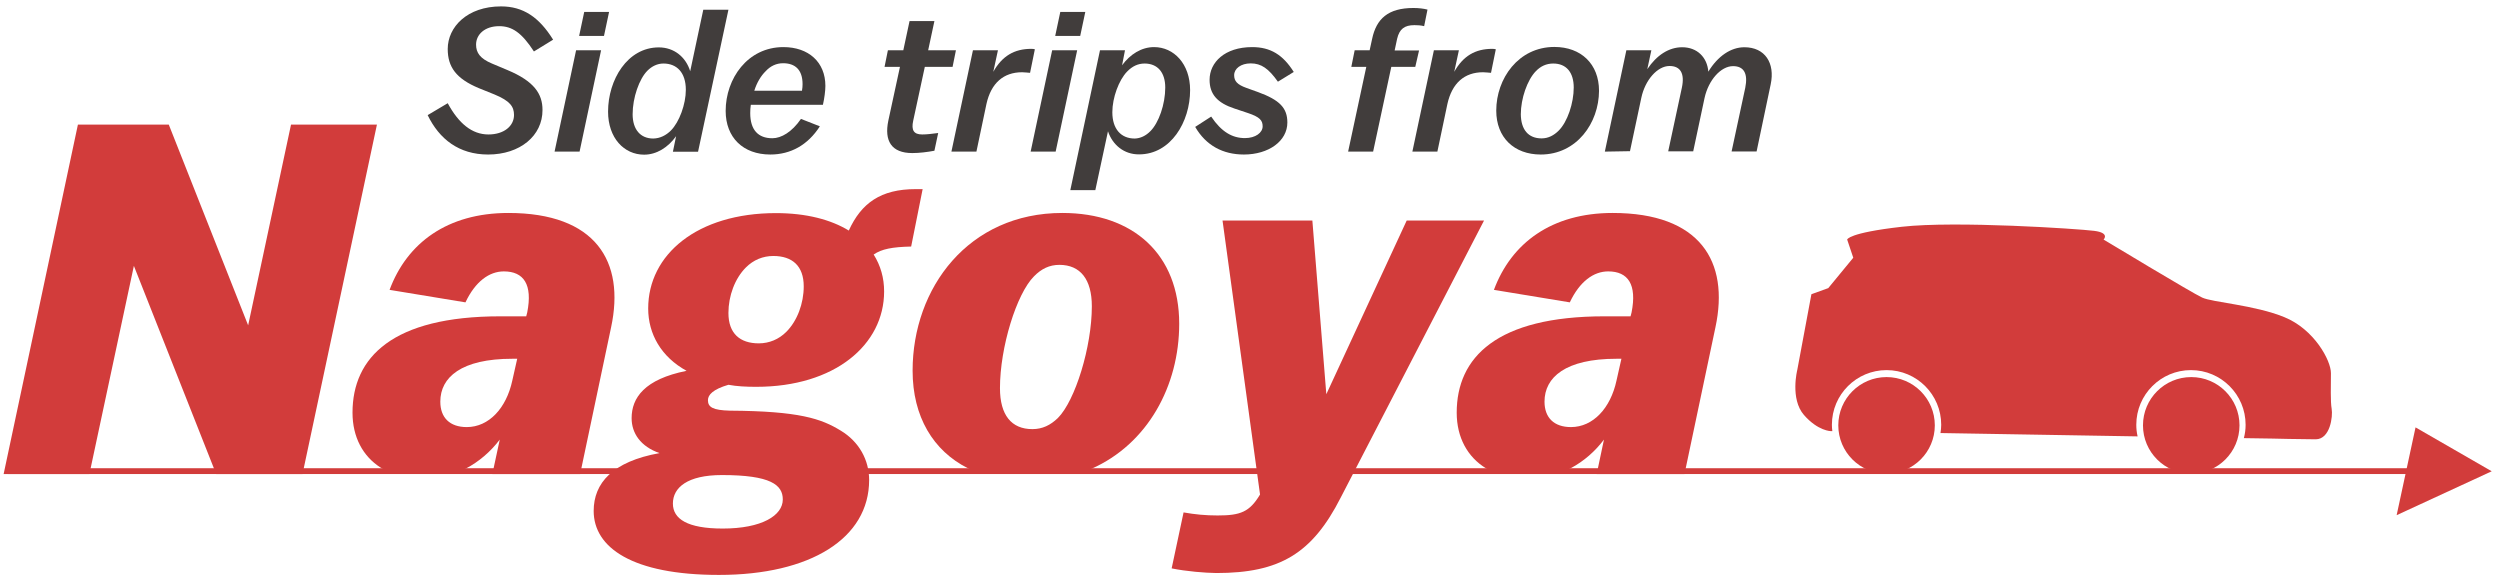 <?xml version="1.0" encoding="utf-8"?>
<!-- Generator: Adobe Illustrator 25.1.0, SVG Export Plug-In . SVG Version: 6.00 Build 0)  -->
<svg version="1.1" id="レイヤー_1" xmlns="http://www.w3.org/2000/svg" xmlns:xlink="http://www.w3.org/1999/xlink" x="0px"
	 y="0px" viewBox="0 0 1719.8 398.3" style="enable-background:new 0 0 1719.8 398.3;" xml:space="preserve">
<style type="text/css">
	.st0{display:none;}
	.st1{display:inline;}
	.st2{fill:url(#SVGID_2_);}
	.st3{clip-path:url(#SVGID_4_);}
	.st4{fill:url(#SVGID_5_);}
	.st5{fill:#DCDCDC;}
	.st6{clip-path:url(#SVGID_7_);fill:#B78067;}
	.st7{clip-path:url(#SVGID_9_);fill:#B78067;}
	.st8{clip-path:url(#SVGID_11_);fill:#377239;}
	.st9{clip-path:url(#SVGID_13_);fill:url(#SVGID_14_);}
	.st10{clip-path:url(#SVGID_16_);fill:#040000;}
	.st11{clip-path:url(#SVGID_18_);fill:url(#SVGID_19_);}
	.st12{clip-path:url(#SVGID_21_);fill:#060001;}
	.st13{clip-path:url(#SVGID_23_);fill:#060001;}
	.st14{clip-path:url(#SVGID_25_);fill:url(#SVGID_26_);}
	.st15{clip-path:url(#SVGID_28_);fill:url(#SVGID_29_);}
	.st16{clip-path:url(#SVGID_31_);fill:#151515;}
	.st17{clip-path:url(#SVGID_33_);fill:#151515;}
	.st18{clip-path:url(#SVGID_35_);fill:#151515;}
	.st19{clip-path:url(#SVGID_37_);fill:url(#SVGID_38_);}
	.st20{clip-path:url(#SVGID_40_);fill:#151515;}
	.st21{clip-path:url(#SVGID_42_);fill:#151515;}
	.st22{clip-path:url(#SVGID_44_);}
	.st23{fill:#040000;}
	.st24{fill:#C64443;}
	.st25{clip-path:url(#SVGID_46_);fill:#B36756;}
	.st26{clip-path:url(#SVGID_48_);fill:#B36756;}
	.st27{clip-path:url(#SVGID_50_);fill:none;stroke:#C64443;stroke-width:2;stroke-miterlimit:10;}
	.st28{clip-path:url(#SVGID_52_);fill:#040000;stroke:#C64443;stroke-width:2;stroke-miterlimit:10;}
	.st29{clip-path:url(#SVGID_54_);}
	.st30{clip-path:url(#SVGID_56_);fill:none;stroke:#C64443;stroke-width:6;stroke-linecap:round;stroke-miterlimit:10;}
	.st31{clip-path:url(#SVGID_58_);fill:#FFFFFF;}
	.st32{opacity:0.3;clip-path:url(#SVGID_60_);fill:#4C4B4C;enable-background:new    ;}
	.st33{clip-path:url(#SVGID_62_);fill:#4C4B4C;}
	.st34{display:none;clip-path:url(#SVGID_64_);fill:#BE8C67;}
	.st35{display:none;clip-path:url(#SVGID_66_);fill:#BE8C67;}
	.st36{clip-path:url(#SVGID_68_);fill:#FFFFFF;}
	.st37{opacity:0.83;clip-path:url(#SVGID_70_);fill:#FFFFFF;enable-background:new    ;}
	.st38{opacity:0.83;clip-path:url(#SVGID_72_);fill:#FFFFFF;enable-background:new    ;}
	.st39{fill:#AA2424;}
	.st40{fill:#343331;}
	.st41{fill:#413D3C;}
	.st42{fill:#D23C3B;}
	.st43{fill:none;stroke:#D23C3B;stroke-width:4;stroke-miterlimit:10;}
</style>
<g class="st0">
	<g class="st1">
		<g>
			
				<linearGradient id="SVGID_2_" gradientUnits="userSpaceOnUse" x1="241.8" y1="980.222" x2="241.8" y2="487.581" gradientTransform="matrix(1 0 0 1 0 -706.187)">
				<stop  offset="0" style="stop-color:#9C1F24"/>
				<stop  offset="1" style="stop-color:#BD2524"/>
			</linearGradient>
			<circle id="SVGID_1_" class="st2" cx="241.8" cy="129.4" r="211"/>
		</g>
		<g>
			<g>
				<defs>
					<circle id="SVGID_3_" cx="241.8" cy="129.4" r="211"/>
				</defs>
				<clipPath id="SVGID_4_">
					<use xlink:href="#SVGID_3_"  style="overflow:visible;"/>
				</clipPath>
				<g class="st3">
					
						<linearGradient id="SVGID_5_" gradientUnits="userSpaceOnUse" x1="244.8" y1="840.693" x2="244.8" y2="907.566" gradientTransform="matrix(1 0 0 1 0 -706.187)">
						<stop  offset="0" style="stop-color:#244F97"/>
						<stop  offset="1" style="stop-color:#163864"/>
					</linearGradient>
					<path class="st4" d="M143.9,335.8l0.1-1.6c0-0.5,3.5-49.6,4.5-100.3c1.1-53.5,15.9-83.8,42.7-87.6c22.4-3.1,42.7-4.7,60.1-4.7
						c40.7,0,67.3,8.4,79.3,24.9c9.4,13,6.1,26.3,5.4,28.5l9.7,140.9L143.9,335.8L143.9,335.8z"/>
					<path class="st5" d="M251.4,143.1c100.2,0,83.2,51.7,83.2,51.7l9.6,139.6H145.6c0,0,3.5-49.1,4.5-100.4
						c1.1-52.1,15.2-82.5,41.4-86.1C215.1,144.5,234.8,143.1,251.4,143.1 M251.4,140.1c-17.5,0-37.8,1.6-60.3,4.7
						c-19.3,2.7-42.6,20.3-44,89c-1,50.7-4.5,99.7-4.5,100.2l-0.2,3.2h3.2h198.6h3.2l-0.2-3.2l-9.6-139c0.8-3,3.7-16.5-5.7-29.5
						C319.7,148.7,292.6,140.1,251.4,140.1L251.4,140.1z"/>
				</g>
			</g>
		</g>
		<g>
			<g>
				<defs>
					<circle id="SVGID_6_" cx="241.8" cy="129.4" r="211"/>
				</defs>
				<clipPath id="SVGID_7_">
					<use xlink:href="#SVGID_6_"  style="overflow:visible;"/>
				</clipPath>
				<path class="st6" d="M156.7,278.7c0,0-16.2,57.7-26.8,63.6c-10.6,6-21.2-28.3-6.5-52.3c14.8-24,30.9-43.8,30.9-43.8L156.7,278.7
					z"/>
			</g>
		</g>
		<g>
			<g>
				<defs>
					<circle id="SVGID_8_" cx="241.8" cy="129.4" r="211"/>
				</defs>
				<clipPath id="SVGID_9_">
					<use xlink:href="#SVGID_8_"  style="overflow:visible;"/>
				</clipPath>
				<path class="st7" d="M334.6,267.2c0,0,16.2,57.7,26.8,63.6c10.6,6,21.2-28.3,6.5-52.3c-14.8-24-30.9-43.8-30.9-43.8L334.6,267.2
					z"/>
			</g>
		</g>
		<g>
			<g>
				<defs>
					<circle id="SVGID_10_" cx="241.8" cy="129.4" r="211"/>
				</defs>
				<clipPath id="SVGID_11_">
					<use xlink:href="#SVGID_10_"  style="overflow:visible;"/>
				</clipPath>
				<path class="st8" d="M315.4,339.3l-73.6,4.4l-70-4.4c-6.7,0-12.2-23.7-16.1-46.9c-3.6-22-5.7-43.6-5.7-43.6
					c0-13.9,8.6-44.1,21.7-44.1h143.6c13.1,0,21.9,29.1,21.9,43C337.3,247.8,328.5,339.3,315.4,339.3z"/>
			</g>
		</g>
		<g>
			<g>
				<defs>
					<circle id="SVGID_12_" cx="241.8" cy="129.4" r="211"/>
				</defs>
				<clipPath id="SVGID_13_">
					<use xlink:href="#SVGID_12_"  style="overflow:visible;"/>
				</clipPath>
				
					<linearGradient id="SVGID_14_" gradientUnits="userSpaceOnUse" x1="241.789" y1="894.576" x2="241.789" y2="913.448" gradientTransform="matrix(1 0 0 1 0 -706.187)">
					<stop  offset="0" style="stop-color:#F1A982"/>
					<stop  offset="1" style="stop-color:#F6D0B4"/>
				</linearGradient>
				<path class="st9" d="M215.2,170.3c0,0,6,29.2-1.4,34.5c10,27.8,32.7,27.8,32.7,27.8s21.2-5.6,23-27.8c-2.6-1.1-4.7-16.2,0-28.8
					C274.3,163.3,215.2,170.3,215.2,170.3z"/>
			</g>
		</g>
		<g>
			<g>
				<defs>
					<circle id="SVGID_15_" cx="241.8" cy="129.4" r="211"/>
				</defs>
				<clipPath id="SVGID_16_">
					<use xlink:href="#SVGID_15_"  style="overflow:visible;"/>
				</clipPath>
				<path class="st10" d="M311.9,218.2c0,0,23.2,60.7,19.2,76.4c8-1,10.8-3,10.8-3s4.6-51.6,0.7-62c-3.8-10.4-27.6-25.3-27.6-25.3
					L311.9,218.2z"/>
			</g>
		</g>
		<g>
			<g>
				<defs>
					<circle id="SVGID_17_" cx="241.8" cy="129.4" r="211"/>
				</defs>
				<clipPath id="SVGID_18_">
					<use xlink:href="#SVGID_17_"  style="overflow:visible;"/>
				</clipPath>
				
					<linearGradient id="SVGID_19_" gradientUnits="userSpaceOnUse" x1="106.728" y1="973.684" x2="390.224" y2="928.813" gradientTransform="matrix(1 0 0 1 0 -706.187)">
					<stop  offset="0" style="stop-color:#000007"/>
					<stop  offset="1" style="stop-color:#000000"/>
				</linearGradient>
				<path class="st11" d="M179.1,227.2c0,0-25,59.6-21.5,75.5c-7.9-1.3-11.2-3.2-11.2-3.2s-2.6-51.7,1.6-62s28.5-24.3,28.5-24.3
					L179.1,227.2z"/>
			</g>
		</g>
		<g>
			<g>
				<defs>
					<circle id="SVGID_20_" cx="241.8" cy="129.4" r="211"/>
				</defs>
				<clipPath id="SVGID_21_">
					<use xlink:href="#SVGID_20_"  style="overflow:visible;"/>
				</clipPath>
				<polygon class="st12" points="181.2,208.2 188.1,182.9 167.7,182.9 165.4,204.3 				"/>
			</g>
		</g>
		<g>
			<g>
				<defs>
					<circle id="SVGID_22_" cx="241.8" cy="129.4" r="211"/>
				</defs>
				<clipPath id="SVGID_23_">
					<use xlink:href="#SVGID_22_"  style="overflow:visible;"/>
				</clipPath>
				<polygon class="st13" points="301,184.5 322.7,180.8 332.9,209.5 313.9,209.5 				"/>
			</g>
		</g>
		<g>
			<g>
				<defs>
					<circle id="SVGID_24_" cx="241.8" cy="129.4" r="211"/>
				</defs>
				<clipPath id="SVGID_25_">
					<use xlink:href="#SVGID_24_"  style="overflow:visible;"/>
				</clipPath>
				
					<linearGradient id="SVGID_26_" gradientUnits="userSpaceOnUse" x1="98.133" y1="977.277" x2="188" y2="977.277" gradientTransform="matrix(1 0 0 1 0 -706.187)">
					<stop  offset="0" style="stop-color:#F1A982"/>
					<stop  offset="1" style="stop-color:#F6D0B4"/>
				</linearGradient>
				<path class="st14" d="M101.2,320.9c0,0,32.4-68.9,39.2-96.6s9-30.1,28-30.9s19.6,11.1,19.6,21.1s-10,27.7-23,25.1
					c-13.1-2.6-25.2,78.9-26.1,87.6c-0.9,8.7-12.5,22.2-24.9,21.6C101.5,348.3,93.4,344.1,101.2,320.9z"/>
			</g>
		</g>
		<g>
			<g>
				<defs>
					<circle id="SVGID_27_" cx="241.8" cy="129.4" r="211"/>
				</defs>
				<clipPath id="SVGID_28_">
					<use xlink:href="#SVGID_27_"  style="overflow:visible;"/>
				</clipPath>
				
					<linearGradient id="SVGID_29_" gradientUnits="userSpaceOnUse" x1="2031.195" y1="973.877" x2="2121.062" y2="973.877" gradientTransform="matrix(-1 0 0 1 2428.162 -706.187)">
					<stop  offset="0" style="stop-color:#F1A982"/>
					<stop  offset="1" style="stop-color:#F6D0B4"/>
				</linearGradient>
				<path class="st15" d="M393.9,317.5c0,0-32.4-68.9-39.2-96.6s-9-30.1-28-30.9s-19.6,11.1-19.6,21.1s10,27.7,23,25.1
					c13.1-2.6,25.2,78.9,26.1,87.6s12.5,22.2,24.9,21.6C393.6,344.9,401.7,340.7,393.9,317.5z"/>
			</g>
		</g>
		<g>
			<g>
				<defs>
					<circle id="SVGID_30_" cx="241.8" cy="129.4" r="211"/>
				</defs>
				<clipPath id="SVGID_31_">
					<use xlink:href="#SVGID_30_"  style="overflow:visible;"/>
				</clipPath>
				<path class="st16" d="M326.5-13.5C271.1-89.6,145-46.2,119.7,114.9c43.9,9.1,49.1,12,49.1,12H324l47-7.8
					C371,119.1,385.1-3.1,326.5-13.5z"/>
			</g>
		</g>
		<g>
			<g>
				<defs>
					<circle id="SVGID_32_" cx="241.8" cy="129.4" r="211"/>
				</defs>
				<clipPath id="SVGID_33_">
					<use xlink:href="#SVGID_32_"  style="overflow:visible;"/>
				</clipPath>
				<polygon class="st17" points="327,-8.6 322.7,-23.6 329.9,-24.7 				"/>
			</g>
		</g>
		<g>
			<g>
				<defs>
					<circle id="SVGID_34_" cx="241.8" cy="129.4" r="211"/>
				</defs>
				<clipPath id="SVGID_35_">
					<use xlink:href="#SVGID_34_"  style="overflow:visible;"/>
				</clipPath>
				<polygon class="st18" points="324.9,-12.1 333.5,-19.6 336.1,-14.7 				"/>
			</g>
		</g>
		<g>
			<g>
				<defs>
					<circle id="SVGID_36_" cx="241.8" cy="129.4" r="211"/>
				</defs>
				<clipPath id="SVGID_37_">
					<use xlink:href="#SVGID_36_"  style="overflow:visible;"/>
				</clipPath>
				
					<linearGradient id="SVGID_38_" gradientUnits="userSpaceOnUse" x1="246.5" y1="764.138" x2="246.5" y2="885.486" gradientTransform="matrix(1 0 0 1 0 -706.187)">
					<stop  offset="0" style="stop-color:#F1A982"/>
					<stop  offset="1" style="stop-color:#F6D0B4"/>
				</linearGradient>
				<ellipse class="st19" cx="246.5" cy="92.4" rx="86.9" ry="96.8"/>
			</g>
		</g>
		<g>
			<g>
				<defs>
					<circle id="SVGID_39_" cx="241.8" cy="129.4" r="211"/>
				</defs>
				<clipPath id="SVGID_40_">
					<use xlink:href="#SVGID_39_"  style="overflow:visible;"/>
				</clipPath>
				<path class="st20" d="M163.3,53.7c0,0,78.3-22.7,105.4-15.2c8.2-23.5,8.2-23.5,8.2-23.5l2.2,23.5c0,0,41.5,2.2,55.6,19.1
					s-36.1-68.2-36.1-68.2h-80.8C217.9-10.6,160.8,17.8,163.3,53.7z"/>
			</g>
		</g>
		<g>
			<g>
				<defs>
					<circle id="SVGID_41_" cx="241.8" cy="129.4" r="211"/>
				</defs>
				<clipPath id="SVGID_42_">
					<use xlink:href="#SVGID_41_"  style="overflow:visible;"/>
				</clipPath>
				<path class="st21" d="M173.4,48.1c0,0-17.5,46.3-10.4,47.2c7.1,0.9,8.1-2.5,8.1-2.5s-7.9,28-17.5,18.9s13.5-64.5,13.5-64.5
					L173.4,48.1z"/>
			</g>
		</g>
		<g>
			<g>
				<defs>
					<circle id="SVGID_43_" cx="241.8" cy="129.4" r="211"/>
				</defs>
				<clipPath id="SVGID_44_">
					<use xlink:href="#SVGID_43_"  style="overflow:visible;"/>
				</clipPath>
				<g class="st22">
					<path class="st23" d="M207.8,122.1c-16.9,0-31.2-14.9-31.2-32.6c0-7.9,3.5-14.5,10.1-19.1c5.6-3.9,13.1-6.1,21.1-6.1
						c15.5,0,31.2,8.7,31.2,25.2C239,107.1,224.7,122.1,207.8,122.1z"/>
					<path class="st24" d="M207.7,67.2c14.1,0,28.2,7.4,28.2,22.2c0,15.6-12.6,29.6-28.2,29.6s-28.2-14.1-28.2-29.6
						C179.5,74.6,193.6,67.2,207.7,67.2 M207.7,61.2c-8.6,0-16.7,2.4-22.8,6.6c-7.3,5.1-11.4,12.8-11.4,21.6
						c0,19.3,15.7,35.6,34.2,35.6s34.2-16.3,34.2-35.6c0-8.8-4-16.4-11.4-21.6C224.5,63.6,216.4,61.2,207.7,61.2L207.7,61.2z"/>
				</g>
			</g>
		</g>
		<g>
			<g>
				<defs>
					<circle id="SVGID_45_" cx="241.8" cy="129.4" r="211"/>
				</defs>
				<clipPath id="SVGID_46_">
					<use xlink:href="#SVGID_45_"  style="overflow:visible;"/>
				</clipPath>
				<path class="st25" d="M238.1,159.2c0,0,3.4,14.7,10.9,13.9s11.2-6.3,15-21.5C249.5,165,238.1,159.2,238.1,159.2z"/>
			</g>
		</g>
		<g>
			<g>
				<defs>
					<circle id="SVGID_47_" cx="241.8" cy="129.4" r="211"/>
				</defs>
				<clipPath id="SVGID_48_">
					<use xlink:href="#SVGID_47_"  style="overflow:visible;"/>
				</clipPath>
				<path class="st26" d="M234.5,145.1c0,0,5.3-6.1,12.8-7.6c2.2-0.4,4.2-0.6,6.8-1.2c6.1-1.3,11.5-2,16.1-5.9
					c-4.7,8.1-22.3,14.6-22.3,14.6L234.5,145.1z"/>
			</g>
		</g>
		<g>
			<g>
				<defs>
					<circle id="SVGID_49_" cx="241.8" cy="129.4" r="211"/>
				</defs>
				<clipPath id="SVGID_50_">
					<use xlink:href="#SVGID_49_"  style="overflow:visible;"/>
				</clipPath>
				<path class="st27" d="M236,89.4c0,15.6-12.6,29.6-28.2,29.6s-28.2-14.1-28.2-29.6C179.5,59.8,236,59.8,236,89.4z"/>
			</g>
		</g>
		<g>
			<g>
				<defs>
					<circle id="SVGID_51_" cx="241.8" cy="129.4" r="211"/>
				</defs>
				<clipPath id="SVGID_52_">
					<use xlink:href="#SVGID_51_"  style="overflow:visible;"/>
				</clipPath>
				<path class="st28" d="M313.3,88.4c0,15.6-12.6,29.6-28.2,29.6s-28.2-14.1-28.2-29.6C256.8,58.8,313.3,58.8,313.3,88.4z"/>
			</g>
		</g>
		<g>
			<g>
				<defs>
					<circle id="SVGID_53_" cx="241.8" cy="129.4" r="211"/>
				</defs>
				<clipPath id="SVGID_54_">
					<use xlink:href="#SVGID_53_"  style="overflow:visible;"/>
				</clipPath>
				<g class="st29">
					<path class="st24" d="M285,66.2c14.1,0,28.2,7.4,28.2,22.2c0,15.6-12.6,29.6-28.2,29.6s-28.2-14.1-28.2-29.6
						C256.8,73.6,270.9,66.2,285,66.2 M285,60.2c-8.6,0-16.7,2.4-22.8,6.6c-7.3,5.1-11.4,12.8-11.4,21.6c0,19.3,15.7,35.6,34.2,35.6
						s34.2-16.3,34.2-35.6c0-8.8-4-16.4-11.4-21.6C301.8,62.6,293.7,60.2,285,60.2L285,60.2z"/>
				</g>
			</g>
		</g>
		<g>
			<g>
				<defs>
					<circle id="SVGID_55_" cx="241.8" cy="129.4" r="211"/>
				</defs>
				<clipPath id="SVGID_56_">
					<use xlink:href="#SVGID_55_"  style="overflow:visible;"/>
				</clipPath>
				<path class="st30" d="M237,94.7c5.8-6.1,12.1-6.9,18.6,0"/>
			</g>
		</g>
		<g>
			<g>
				<defs>
					<circle id="SVGID_57_" cx="241.8" cy="129.4" r="211"/>
				</defs>
				<clipPath id="SVGID_58_">
					<use xlink:href="#SVGID_57_"  style="overflow:visible;"/>
				</clipPath>
				<path class="st31" d="M234.2,145.5c3.7-6.9,25.9,0.4,35.9-15C268.7,155.3,245.3,199.7,234.2,145.5z"/>
			</g>
		</g>
		<g>
			<g>
				<defs>
					<circle id="SVGID_59_" cx="241.8" cy="129.4" r="211"/>
				</defs>
				<clipPath id="SVGID_60_">
					<use xlink:href="#SVGID_59_"  style="overflow:visible;"/>
				</clipPath>
				<path class="st32" d="M300.4,15.8c6.4-2.6,15.4,22,32.5,15.3c19.5-7.7,34.3,5.4,34.3,5.4s-2.2-9.2-4.9-15.7
					c-2-5.8-5.2-11.3-5.2-11.3S340.8-1,332.9,4.1s-16.6-11.6-29.5-8.6s-18.7,12.4-25.9,7.3c-7.1-5.1-23.7-25.3-43.3-11.6
					C214.7,4.9,208.3,7,201.5-1.5c-6.9-8.6-20.8-5.6-34.3,5.1c-8.6,6.9-12.5,12.7-12.5,12.7s-5.2,8.6-7.5,12.9
					c0.2,0.2,12.1,13.3,19.2,1.8s16.1-23.5,27.4-9.8s30.9,5.3,42.1-6.1s24.6-2.4,28.6,8.7c1.1,3.2,3.8,5.2,7.1,6.2l5.3-15l1.5,15.5
					c7.1,2.6,15.8-4.6,19.4-11.8C298.6,17.1,299.5,16.1,300.4,15.8"/>
			</g>
		</g>
		<g>
			<g>
				<defs>
					<circle id="SVGID_61_" cx="241.8" cy="129.4" r="211"/>
				</defs>
				<clipPath id="SVGID_62_">
					<use xlink:href="#SVGID_61_"  style="overflow:visible;"/>
				</clipPath>
				<path class="st33" d="M157.3,11.4"/>
			</g>
		</g>
		<g>
			<g>
				<defs>
					<circle id="SVGID_63_" cx="241.8" cy="129.4" r="211"/>
				</defs>
				<clipPath id="SVGID_64_">
					<use xlink:href="#SVGID_63_"  style="overflow:visible;"/>
				</clipPath>
				<path class="st34" d="M251.4,118.2c0,0-0.8,5.3,2.3,6.8c-3.3,4.2-5.3,7.5-5.3,7.5s6.9-6.5,9.8-7.2
					C255.2,122.9,252.8,122.9,251.4,118.2z"/>
			</g>
		</g>
		<g>
			<g>
				<defs>
					<circle id="SVGID_65_" cx="241.8" cy="129.4" r="211"/>
				</defs>
				<clipPath id="SVGID_66_">
					<use xlink:href="#SVGID_65_"  style="overflow:visible;"/>
				</clipPath>
				<path class="st35" d="M242.7,163.7c3.2,2.2,9.4,2.5,12.7-0.7c0,0-2.8,5.4-7.1,4.8S242.7,163.7,242.7,163.7z"/>
			</g>
		</g>
		<g>
			<g>
				<defs>
					<circle id="SVGID_67_" cx="241.8" cy="129.4" r="211"/>
				</defs>
				<clipPath id="SVGID_68_">
					<use xlink:href="#SVGID_67_"  style="overflow:visible;"/>
				</clipPath>
				<path class="st36" d="M176.5,54.1c-2.5,15.1-5.7,23.4-11.9,20.5c12.9,4.3,11.2,14.9,13.1,18.5c0.4-2.7-3.4-15.6,4.9-17.7
					C175.5,75.7,176.5,54.1,176.5,54.1z"/>
			</g>
		</g>
		<g>
			<g>
				<defs>
					<circle id="SVGID_69_" cx="241.8" cy="129.4" r="211"/>
				</defs>
				<clipPath id="SVGID_70_">
					<use xlink:href="#SVGID_69_"  style="overflow:visible;"/>
				</clipPath>
				<path class="st37" d="M265.8,90.5c0,0-3-17.5,14.1-19.1c8-0.1,11.3,4,11.3,4S273.7,78.3,265.8,90.5z"/>
			</g>
		</g>
		<g>
			<g>
				<defs>
					<circle id="SVGID_71_" cx="241.8" cy="129.4" r="211"/>
				</defs>
				<clipPath id="SVGID_72_">
					<use xlink:href="#SVGID_71_"  style="overflow:visible;"/>
				</clipPath>
				<path class="st38" d="M187.1,92.6c0,0-2.9-15.7,14.1-19.1c8-0.1,11.3,4,11.3,4S195,80.3,187.1,92.6z"/>
			</g>
		</g>
	</g>
	<g class="st1">
		<path class="st39" d="M489.2,97.1l21.2-15.5c9.1,14.2,18.9,20,30.3,20c9.6,0,15.6-4.4,15.6-10.9c0-6-4.1-9.6-15.3-12.2l-13-2.9
			c-21.5-4.9-32.3-15.8-32.3-34.4c0-19.6,15.6-36,46.6-36c20,0,37.5,8.5,46.9,22l-20.9,15.3c-9-11.4-17-15.5-26.1-15.5
			c-8.8,0-14.3,3.6-14.3,9.8c0,5.1,3.4,8.5,12.4,10.4l13,2.8C580,55.7,590,68.7,590,86.7c0,21.2-18.6,37.5-49.4,37.5
			C516.6,124.1,497.9,114.2,489.2,97.1z"/>
		<path class="st39" d="M599.4,64.8v-0.3c0-37,21-59.3,53.6-59.3c32.4,0,53.5,22.3,53.5,59.3v0.3c0,37-21,59.3-53.5,59.3
			S599.4,101.8,599.4,64.8z M673.9,64.8v-0.3c0-27.4-8-38.6-20.9-38.6c-13,0-21,11.2-21,38.6v0.3c0,27.4,8,38.6,21,38.6
			C665.9,103.4,673.9,92.2,673.9,64.8z"/>
		<path class="st39" d="M720.4,7.6h31.3v90h49.5v24.1h-80.8V7.6z"/>
		<path class="st39" d="M812.6,64.8v-0.3c0-37,21-59.3,53.6-59.3c32.4,0,53.5,22.3,53.5,59.3v0.3c0,37-21,59.3-53.5,59.3
			C833.7,124.1,812.6,101.8,812.6,64.8z M887.1,64.8v-0.3c0-27.4-8-38.6-20.9-38.6c-13,0-21,11.2-21,38.6v0.3c0,27.4,8,38.6,21,38.6
			C879.1,103.4,887.1,92.2,887.1,64.8z"/>
		<path class="st39" d="M968.6,7.6h81.5v22.2h-50.2v27.1h43v22h-43v42.9h-31.3L968.6,7.6L968.6,7.6z"/>
		<path class="st39" d="M1063,7.6h82.6v22.2h-51.3v22.5h44v22h-44v25.3h51.3v22.2H1063V7.6z"/>
		<path class="st39" d="M1162,121.7V7.6h44.3l21,76.3l20.9-76.3h43.4v114.1h-30V37.8l-23.8,83.9h-25.9l-23.8-83.4v83.4H1162z"/>
		<path class="st39" d="M1374.4,97.9h-37.8l-6.8,23.8h-28.2l36.8-114.1h38.6l36.8,114.1h-32.6L1374.4,97.9z M1355.5,33L1343,76.4
			h25.3L1355.5,33z"/>
		<path class="st39" d="M1423.8,7.6h31.3v90h49.5v24.1h-80.8V7.6z"/>
		<path class="st39" d="M1519.5,7.6h82.6v22.2h-51.3v22.5h44v22h-44v25.3h51.3v22.2h-82.6V7.6z"/>
		<path class="st40" d="M637.9,184.6V254h-24.3v-69.4h-23.9V166h72.2v18.6H637.9z"/>
		<path class="st40" d="M705.9,221.7h-10.8V254H671v-88h39.5c23.8,0,34.3,11.4,34.3,28.1c0,11.2-5.7,18.5-16.9,22.9l20.5,37.1h-26
			L705.9,221.7z M695.1,205.6h11.6c9.1,0,12.8-3.9,12.8-11.8c0-7.8-3.8-11.7-12.8-11.7h-11.6V205.6z"/>
		<path class="st40" d="M807.8,235.6h-29.2l-5.3,18.4h-21.8l28.4-88h29.8l28.4,88h-25.2L807.8,235.6z M793.2,185.6l-9.7,33.5H803
			L793.2,185.6z"/>
		<path class="st40" d="M866,254l-25.8-88h25.2l17.5,66.8l17.4-66.8h21.8l-25.9,88H866z"/>
		<path class="st40" d="M929.5,166h63.8v17.1h-39.6v17.4h34v17h-34v19.4h39.6V254h-63.8V166z"/>
		<path class="st40" d="M1005.8,166h24.1v69.4h38.2V254h-62.4v-88H1005.8z"/>
		<path class="st40" d="M1101.3,249.6l5.8-16.9c3.6,2,7.7,3.1,11.1,3.1c7.5,0,11.1-2.9,11.1-10.8v-59.1h24.1v58.6
			c0,20.3-9.3,30.6-29.8,30.6C1115.1,255.1,1106.7,252.9,1101.3,249.6z"/>
		<path class="st40" d="M1217.1,235.6h-29.2l-5.3,18.4h-21.8l28.4-88h29.8l28.4,88h-25.2L1217.1,235.6z M1202.5,185.6l-9.7,33.5
			h19.5L1202.5,185.6z"/>
		<path class="st40" d="M1279.4,224.7V254h-24.1v-88h40.2c22.4,0,35,10.9,35,29.3c0,18.5-12.6,29.4-35,29.4H1279.4z M1279.4,208.6
			h11.8c9.6,0,14.1-4.7,14.1-13.3s-4.5-13.2-14.1-13.2h-11.8V208.6z"/>
		<path class="st40" d="M1390.3,235.6h-29.2l-5.3,18.4H1334l28.4-88h29.8l28.4,88h-25.2L1390.3,235.6z M1375.7,185.6l-9.7,33.5h19.5
			L1375.7,185.6z"/>
		<path class="st40" d="M1428.4,254v-88h22.9l31.3,49.9V166h21.6v88h-21.8l-32.5-51.7V254H1428.4z"/>
	</g>
</g>
<g>
	<g>
		<path class="st41" d="M335.8,106.3c-20.1,0-33.6-10.6-41.6-27.1L308,71c7.5,13.9,16.7,21.5,28,21.5c10.7,0,17.6-5.8,17.6-13.4
			c0-5.8-2.8-9.7-13.4-14.1l-10.9-4.4C313.8,54.1,308,46.1,308,33.7c0-15.1,13.4-29.3,36.7-29.3c15.1,0,26.1,7.3,35.8,22.9
			l-13.2,8.1c-8.4-12.9-15-17.4-23.9-17.4c-9.9,0-15.9,5.7-15.9,12.7c0,5.6,2.8,9.6,10.9,13l10.7,4.5c18.4,7.7,24.1,16.4,24.1,27.4
			C373.3,93.4,357.7,106.3,335.8,106.3z"/>
		<path class="st41" d="M381.5,104.3l14.8-69.7h17.2l-14.8,69.7H381.5z M398.4,24.7l3.5-16.5H419l-3.5,16.5H398.4z"/>
		<path class="st41" d="M465.1,93.7c-5.5,7.7-13.4,12.7-22,12.7c-13.8,0-24.8-11.5-24.8-29.6c0-21.9,13.3-44.2,34.9-44.2
			c10.6,0,18.6,6.7,21.6,16.4l9-42.3h17.3l-20.9,97.7h-17.3L465.1,93.7z M461.5,89.8c5.8-5.8,10.3-18.1,10.3-28
			c0-11.9-6.2-18.1-15.4-18.1c-4.2,0-8,1.9-11,4.9c-5.7,5.7-10.2,18.6-10.2,30c0,10.4,5.3,16.7,14.2,16.7
			C454.1,95.2,458.2,93.1,461.5,89.8z"/>
		<path class="st41" d="M499.2,76.3c0-22.2,15.1-43.9,39.7-43.9c17.3,0,28.9,10.3,28.9,26.7c0,3.3-0.7,8.7-1.7,13h-49.6
			c-0.3,1.9-0.4,3.9-0.4,5.7c0,11.6,5.5,17.3,15.2,17.3c6.2,0,13.5-4.3,19.7-13.3l13,5.1c-8.3,12.9-20.1,19.4-34.1,19.4
			C511.2,106.3,499.2,94.6,499.2,76.3z M518.9,62.4h32.8c0.3-1.7,0.4-3.2,0.4-4.5c0-9.9-5.1-14.4-13.4-14.4c-4.6,0-8.7,1.9-12,5.5
			C523.5,52.1,520.6,56.9,518.9,62.4z"/>
		<path class="st41" d="M611.1,83l8-37h-10.6l2.3-11.4h10.6l4.3-20.1h17.1l-4.3,20.1h19.1L655.3,46h-19.1l-8,37.1
			c-1.4,6.5,0.4,9.4,6.2,9.4c3.1,0,6.5-0.4,11-1l-2.6,12.2c-4.8,0.9-10.4,1.6-15.2,1.6C613.2,105.3,608.2,96.9,611.1,83z"/>
		<path class="st41" d="M671.7,104.3h-17.2l14.8-69.7h17.2l-3.2,14.8c6.1-10.9,14.5-15.8,26.1-15.8c0.9,0,1.9,0.1,2.5,0.3l-3.3,16.2
			c-1.7-0.1-3.8-0.4-5.5-0.4c-12.7,0-21.3,7.4-24.5,21.8L671.7,104.3z"/>
		<path class="st41" d="M709,104.3l14.8-69.7h17.2l-14.8,69.7H709z M725.9,24.7l3.5-16.5h17.2l-3.5,16.5H725.9z"/>
		<path class="st41" d="M762.2,90.3l-8.7,40.5h-17.2l20.4-96.2h17.2l-2,10.3c5.5-7.5,13.3-12.5,22-12.5c13.6,0,24.8,11.5,24.8,29.6
			c0,21.9-13.3,44.2-35.1,44.2C773.2,106.3,765.3,99.6,762.2,90.3z M791.4,90.2c5.7-5.7,10.2-18.4,10.2-30
			c0-10.4-5.3-16.5-14.2-16.5c-4.6,0-8.5,1.9-12,5.5c-5.7,5.8-10.2,18-10.2,28c0,11.7,6.1,18.1,15.4,18.1
			C784.5,95.2,788.3,93.4,791.4,90.2z"/>
		<path class="st41" d="M855.7,106.3c-14.4,0-26.1-6.2-33.5-19l11-7.1c7.1,10.6,14.6,14.8,23.2,14.8c7.4,0,12.2-3.8,12.2-8.1
			c0-4.1-2-6.4-10-9.1l-9.3-3.1c-11.9-3.9-17.2-9.9-17.2-19.8c0-12,10.4-22.5,29.3-22.5c12.6,0,21.2,5.3,28.6,17.1l-10.9,6.7
			c-6.4-9-11.4-12.6-18.7-12.6c-6.8,0-11.4,3.6-11.4,8.1c0,4.1,2.1,6.5,8.5,8.8l7.8,2.8c15.1,5.5,20.3,11,20.3,21
			C885.6,97,872.8,106.3,855.7,106.3z"/>
		<path class="st41" d="M957.1,46l-12.5,58.3h-17.2L939.9,46h-10.3l2.3-11.4h10.3l1.7-7.8c2.9-13.8,10.9-21.3,28.4-21.3
			c3.6,0,7,0.4,9.7,1.1l-2.3,11.4c-2.3-0.6-4.8-0.7-6.7-0.7c-6.8,0-10.3,2.6-11.9,9.4l-1.7,8h16.8L973.6,46H957.1z"/>
		<path class="st41" d="M988.8,104.3h-17.2l14.8-69.7h17.2l-3.2,14.8c6.1-10.9,14.5-15.8,26.1-15.8c0.9,0,1.9,0.1,2.5,0.3l-3.3,16.2
			c-1.7-0.1-3.8-0.4-5.5-0.4c-12.7,0-21.3,7.4-24.5,21.8L988.8,104.3z"/>
		<path class="st41" d="M1059.9,106.3c-18.3,0-30.6-11.7-30.6-30.2c0-22,15.2-43.8,40-43.8c18.3,0,30.7,11.7,30.7,30.2
			C1099.9,84.7,1084.6,106.3,1059.9,106.3z M1060.5,95.2c4.6,0,8.5-2.1,11.7-5.3c6.1-6,10.4-19,10.4-29.7c0-10.4-5.1-16.5-14.1-16.5
			c-4.8,0-8.7,1.9-11.9,5.2c-6,6.1-10.4,19-10.4,29.7C1046.3,89.1,1051.3,95.2,1060.5,95.2z"/>
		<path class="st41" d="M1104,104.3l14.8-69.7h17.2l-2.8,13c6.4-9.6,14.8-15.1,24-15.1c10.2,0,17.2,6.8,18,16.8
			c6.5-10.7,15.5-16.8,24.8-16.8c14.2,0,21.2,10.9,18.1,25.5l-9.7,46.2h-17.2l9.4-43.8c2-9.9-1-14.9-8.4-14.9
			c-8.4,0-16.9,9.6-19.6,21.9l-7.8,36.7h-17.2l9.4-43.8c2.1-9.9-1.1-14.9-8.5-14.9c-8.3,0-16.8,9.6-19.4,21.9l-7.8,36.7L1104,104.3
			L1104,104.3z"/>
	</g>
	<g>
		<path class="st42" d="M2.5,326.1L53.6,85.7h62.5l54.6,138.1l29.5-138.1h59.1l-51.2,240.4h-59.4L92.1,182.9L61.5,326.1H2.5z"/>
		<path class="st42" d="M343.8,302.4c-6.3,8.3-14.3,15.2-23.3,19.9c-8.8,4.6-20.2,2.7-30.3,2.7c-11.7,0-20.3,1.8-28.3-3.3
			c-12.3-7.8-19.4-21.1-19.4-37.8c0-38.1,27.5-66.3,101.7-66.3H362l0.7-2.7c3.8-19.2-2.4-28.2-16.1-28.2c-10,0-19.6,6.9-26.4,21.3
			l-52.2-8.6c12-32.3,39.8-52.9,81.7-52.9c60.1,0,80.4,33.3,70.7,78.6l-21.3,101h-60.4L343.8,302.4z M352.4,261.9l3.4-15.1h-3.4
			c-35,0-49.5,12.7-49.5,29.5c0,11,6.5,17.5,18.2,17.5C336.3,293.8,348.3,280.8,352.4,261.9z"/>
		<path class="st42" d="M494.6,395.5c-59.8,0-86.2-18.9-86.2-44c0-19.2,13-34,45.3-39.8c-13-4.5-19.2-13.7-19.2-24
			c0-14.1,8.9-26.8,37.8-32.6c-17.5-9.6-26.4-25.4-26.4-42.9c0-37.1,33.7-65.6,87.9-65.6c20.9,0,37.8,4.5,50.1,12
			c8.6-18.9,22-28.5,46-28.5h4.8l-7.9,39.5c-13.1,0.3-20.3,1.7-25.8,5.5c4.8,7.6,7.2,16.1,7.2,25.4c0,36.7-34,65.6-87.9,65.6
			c-6.9,0-13.4-0.3-19.2-1.4c-10.6,3.1-14.1,6.9-14.1,10.6c0,4.8,3.4,6.9,15.1,7.2c47.7,0.3,62.8,5.5,76.2,13.7
			c12.7,7.6,19.6,20.3,19.6,34C597.9,370.4,557.4,395.5,494.6,395.5z M538.5,343.6c0-10-8.2-16.8-41.9-16.8
			c-23.7,0-33.7,8.6-33.7,19.6c0,10.6,10,17.2,34.3,17.2C524.1,363.6,538.5,354.6,538.5,343.6z M540.9,228.3
			c7.6-7.6,12-19.6,12-31.3c0-14.1-7.9-20.9-20.9-20.9c-7.2,0-13.7,2.7-18.9,7.9c-7.6,7.6-12,19.6-12,31.3
			c0,14.1,7.9,20.9,20.9,20.9C529.2,236.2,535.8,233.4,540.9,228.3z"/>
		<path class="st42" d="M709.6,323.3c-16,0-32,4.8-43.8-1.2c-23.8-12-38-35.4-38-67.1c0-57,38.5-108.5,103-108.5
			c48.8,0,80.4,28.5,80.4,76.2c0,43-21.9,82.8-60.4,99.8C738.2,328.2,725.6,323.3,709.6,323.3z M710.2,295.2
			c6.9,0,12.4-2.7,17.5-7.6c12-12,23.4-49.1,23.4-76.9c0-18.5-7.9-28.5-22.3-28.5c-6.9,0-12.4,2.7-17.5,7.9
			c-12,12-23.4,48.8-23.4,76.9C687.9,285.6,695.8,295.2,710.2,295.2z"/>
		<path class="st42" d="M806,391l8.2-38.5c7.9,1.4,15.1,2.1,23.4,2.1c15.8,0,22-2.4,29.2-14.4L841,151.7h61.8l9.6,119.5l55.3-119.5
			h53.2l-98.6,190.6c-19.6,38.5-41.9,51.9-85.5,51.9C829,394.1,816.3,393.1,806,391z"/>
		<path class="st42" d="M1103.4,302.4c-6.1,8.1-13.8,14.8-22.5,19.5c-9.1,4.9-19.7,2.9-30.2,2.9c-11.3,0-20.6,2.1-28.4-2.6
			c-12.8-7.8-20.2-21.3-20.2-38.3c0-38.1,27.5-66.3,101.7-66.3h17.9l0.7-2.7c3.8-19.2-2.4-28.2-16.1-28.2c-10,0-19.6,6.9-26.4,21.3
			l-52.2-8.6c12-32.3,39.8-52.9,81.7-52.9c60.1,0,80.4,33.3,70.7,78.6l-21.3,101h-60.4L1103.4,302.4z M1112,261.9l3.4-15.1h-3.4
			c-35,0-49.5,12.7-49.5,29.5c0,11,6.5,17.5,18.2,17.5C1095.9,293.8,1107.9,280.8,1112,261.9z"/>
	</g>
	<line class="st43" x1="1656.2" y1="324.1" x2="5.4" y2="324.1"/>
	<polygon class="st42" points="1714.1,324.2 1648.7,354.4 1661.7,294 	"/>
	<path class="st42" d="M1604,281.3c-0.9-5.1-0.5-15.8-0.5-24.6c0-8.8-11.6-30.2-32-38.5c-20.4-8.4-49.7-10.2-56.6-13.5
		c-7-3.2-67.8-39.9-67.8-39.9s4.6-4.6-6.5-6s-95.2-7-132.3-2.8c-37.1,4.2-37.6,8.8-37.6,8.8l4.2,12.5l-17.2,20.9l-11.6,4.2l-9.7,52
		c0,0-5.1,20,4.6,31.1s18.6,11.1,18.6,11.1h0.9c-0.2-1.5-0.3-2.9-0.3-4.4c0-20.8,16.9-37.6,37.6-37.6c20.8,0,37.6,16.9,37.6,37.6
		c0,1.9-0.2,3.8-0.5,5.7l135.6,2.3c-0.6-2.6-0.9-5.2-0.9-8c0-20.8,16.9-37.6,37.6-37.6c20.8,0,37.6,16.9,37.6,37.6
		c0,3.2-0.4,6.2-1.2,9.2l19.7,0.3c0,0,20,0.5,29.7,0.5C1603,302.2,1604.9,286.4,1604,281.3z"/>
	<circle class="st42" cx="1297.8" cy="292.6" r="33.2"/>
	<circle class="st42" cx="1507.4" cy="292.6" r="33.2"/>
</g>
</svg>
